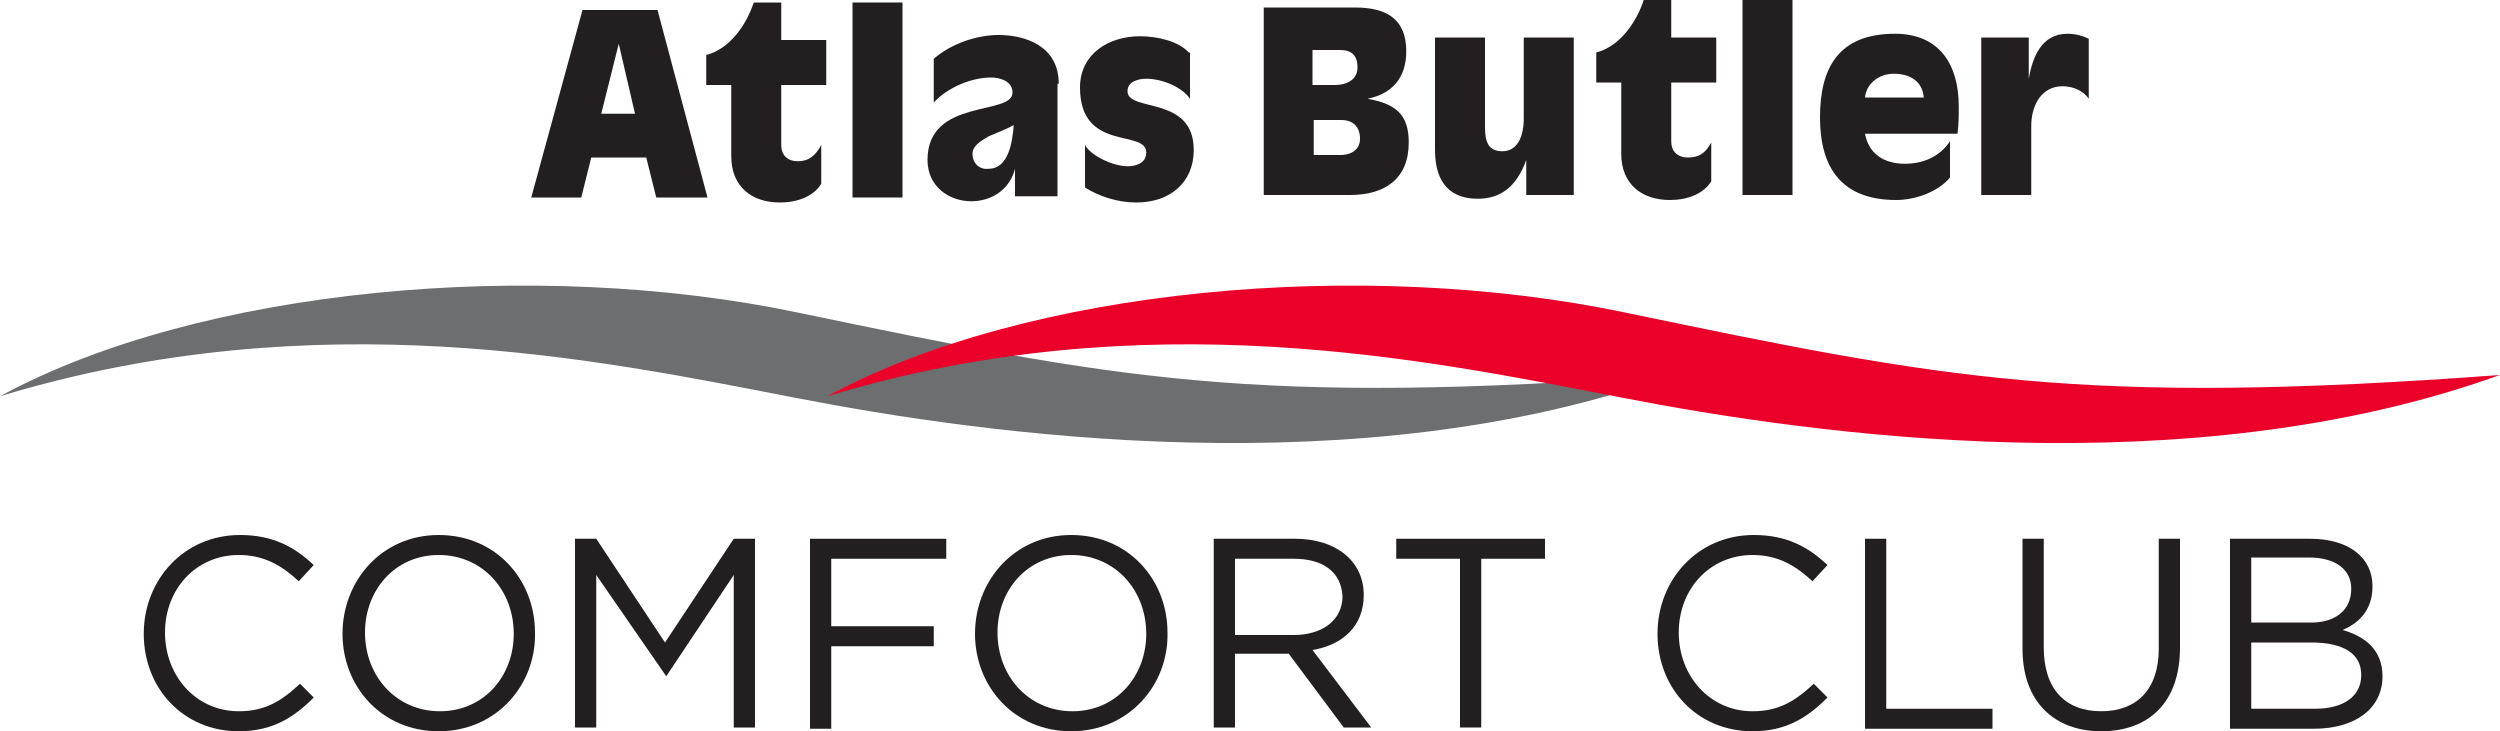 <?xml version="1.0" encoding="UTF-8"?>
<svg xmlns="http://www.w3.org/2000/svg" viewBox="0 0 200 58.5">
  <g fill="#231f20">
    <path d="m50.8 9.1h-2.7l1.4-5.6zm-8.3 6.7h4l.8-3.2h4.4l.8 3.2h4.1l-4-15h-6z"></path>
    <path d="m56.6 6.8h1.9v5.7c0 2.4 1.6 3.7 3.9 3.7 1.4 0 2.7-.5 3.3-1.5v-3.1c-.5.9-1 1.3-1.9 1.3-.7 0-1.3-.4-1.3-1.3v-4.8h3.6v-3.6h-3.6v-3h-2.2c-.6 1.8-1.9 3.7-3.8 4.2v2.4z"></path>
    <path d="m68.2.2h4v15.6h-4z"></path>
    <path d="m77.8 12.3c0-.6.6-1 1.3-1.4.7-.3 1.5-.6 2-.9-.1 1.3-.4 3.5-2 3.5-.7.1-1.3-.4-1.3-1.2m6.9-5.6c0-3.1-2.8-3.9-4.8-3.9-1.8 0-3.8.7-5.2 1.9v3.5c1.1-1.2 3-2 4.6-2 .7 0 1.7.3 1.7 1.2 0 1.9-6.8.4-6.8 5.4 0 2.1 1.7 3.3 3.5 3.3 1.7 0 3.1-1 3.5-2.6v2.2h3.4v-9z"></path>
    <path d="m95.1 4.2c-.8-.9-2.5-1.3-3.9-1.3-2.5 0-4.8 1.4-4.8 4.1 0 5.2 5.3 3.3 5.3 5.2 0 .9-.9 1.1-1.5 1.1-1.1 0-2.9-.8-3.4-1.7v3.4c1.1.7 2.6 1.2 4.1 1.2 2.7 0 4.6-1.6 4.6-4.2 0-4.4-5.3-3-5.3-4.7 0-.8.9-1 1.5-1 1.2 0 2.8.6 3.5 1.6v-3.7z"></path>
    <path d="m101.2 15.6h6.8c2.8 0 4.7-1.3 4.7-4.2 0-2.3-1.1-3.1-3.3-3.5 2-.4 3.1-1.7 3.1-3.8 0-2.6-1.6-3.5-4.1-3.5h-7.3v15zm3.9-11.6h2.1c.9 0 1.4.4 1.4 1.4s-.9 1.4-1.8 1.4h-1.8v-2.8zm0 5.6h2.2c.9 0 1.5.5 1.5 1.5 0 .8-.6 1.3-1.6 1.3h-2.1z"></path>
    <path d="m122.1 15.6h3.8v-12.6h-4v6.5c0 1.4-.5 2.6-1.7 2.6-1.1 0-1.4-.7-1.4-1.9v-7.2h-4v9c0 2.8 1.4 3.9 3.4 3.9 1.8 0 3.1-.9 3.9-3.1z"></path>
    <path d="m127.8 6.6h1.9v5.7c0 2.4 1.6 3.7 3.9 3.7 1.4 0 2.7-.5 3.3-1.5v-3.1c-.5.9-1 1.2-1.9 1.2-.7 0-1.3-.4-1.3-1.3v-4.7h3.6v-3.6h-3.6v-3h-2.2c-.6 1.8-1.9 3.7-3.8 4.2v2.4z"></path>
    <path d="m139.4 0h4v15.6h-4z"></path>
    <path d="m149.2 7.8c.1-1.1 1.1-1.9 2.3-1.9 1.3 0 2.3.6 2.4 1.9zm6.8 3.5c-.8 1.2-2.1 1.8-3.6 1.8-1.7 0-2.9-.8-3.2-2.4h7.4c.1-.7.1-1.5.1-2.2 0-3.4-1.6-5.8-5.1-5.8-4.5 0-6 2.7-6 6.7 0 4.1 1.8 6.6 6.1 6.6 1.6 0 3.4-.7 4.3-1.8z"></path>
    <path d="m158.5 15.6h4v-5.5c0-1.8.9-3.2 2.5-3.2.9 0 1.7.4 2.1 1v-4.8c-.4-.2-1-.4-1.7-.4-2.1 0-2.8 1.9-3.1 3.6v-3.3h-3.8z"></path>
  </g>
  <path d="m0 31.7c25.4-7.7 48-2.9 63.5.1 15.4 3 45.3 7.2 70.3-1.8-33.7 2.5-44.5.3-70-5-21-4.4-47.8-2-63.8 6.7" fill="#6d6e70"></path>
  <path d="m66.2 31.7c25.4-7.7 48-2.9 63.5.1 15.4 3 45.3 7.2 70.3-1.8-33.7 2.5-44.5.3-70-5-21-4.4-47.8-2-63.8 6.7" fill="#ea0029"></path>
  <path d="m19.1 58.5c-4.4 0-7.6-3.4-7.6-7.8 0-4.3 3.2-7.9 7.7-7.9 2.7 0 4.4 1 5.9 2.4l-1.2 1.3c-1.3-1.2-2.7-2.1-4.8-2.1-3.4 0-5.9 2.7-5.9 6.2s2.5 6.3 5.9 6.3c2.1 0 3.4-.8 4.9-2.2l1.1 1.1c-1.6 1.6-3.3 2.7-6 2.7z" fill="#231f20"></path>
  <path d="m35.1 58.5c-4.6 0-7.7-3.6-7.7-7.8s3.1-7.9 7.7-7.9 7.7 3.6 7.7 7.8c.1 4.2-3.1 7.9-7.7 7.9zm0-14.1c-3.5 0-5.9 2.8-5.9 6.2 0 3.5 2.5 6.3 6 6.3s5.9-2.8 5.9-6.2c0-3.5-2.5-6.3-6-6.3z" fill="#231f20"></path>
  <path d="m53.3 54.1-5.6-8.1v12.2h-1.7v-15.1h1.7l5.5 8.3 5.5-8.3h1.7v15.1h-1.7v-12.2z" fill="#231f20"></path>
  <path d="m75.7 44.7h-9.2v5.4h8.2v1.6h-8.2v6.6h-1.7v-15.2h10.9z" fill="#231f20"></path>
  <path d="m85.7 58.5c-4.6 0-7.7-3.6-7.7-7.8s3.1-7.9 7.7-7.9 7.7 3.6 7.7 7.8c.1 4.2-3.1 7.9-7.7 7.9zm0-14.1c-3.5 0-5.9 2.8-5.9 6.2 0 3.5 2.5 6.3 6 6.3s5.9-2.8 5.9-6.2c0-3.5-2.5-6.3-6-6.3z" fill="#231f20"></path>
  <path d="m107.5 58.2-4.4-5.9h-4.3v5.9h-1.7v-15.1h6.5c3.3 0 5.5 1.8 5.5 4.5 0 2.5-1.7 4-4.1 4.4l4.7 6.2zm-4-13.5h-4.7v6.1h4.7c2.3 0 3.9-1.2 3.9-3.1-.1-1.9-1.5-3-3.9-3z" fill="#231f20"></path>
  <path d="m118.5 58.2h-1.7v-13.5h-5.1v-1.6h11.9v1.6h-5.1z" fill="#231f20"></path>
  <path d="m140.2 58.5c-4.4 0-7.6-3.4-7.6-7.8 0-4.3 3.2-7.9 7.7-7.9 2.7 0 4.4 1 5.9 2.4l-1.2 1.3c-1.3-1.2-2.7-2.1-4.8-2.1-3.4 0-5.9 2.7-5.9 6.2s2.5 6.3 5.9 6.3c2.1 0 3.4-.8 4.9-2.2l1.1 1.1c-1.6 1.6-3.3 2.7-6 2.7z" fill="#231f20"></path>
  <path d="m149.2 43.1h1.7v13.6h8.5v1.6h-10.2z" fill="#231f20"></path>
  <path d="m174.4 51.8c0 4.4-2.5 6.7-6.3 6.7-3.7 0-6.3-2.3-6.3-6.6v-8.8h1.7v8.7c0 3.3 1.7 5.1 4.6 5.1 2.8 0 4.6-1.7 4.6-5v-8.8h1.7z" fill="#231f20"></path>
  <path d="m189.8 46.9c0 2-1.2 3-2.4 3.5 1.8.5 3.2 1.6 3.2 3.7 0 2.6-2.2 4.2-5.5 4.2h-6.7v-15.2h6.4c3.1 0 5 1.5 5 3.8zm-1.7.2c0-1.5-1.2-2.5-3.4-2.5h-4.6v5.2h4.5c2.1.1 3.5-.9 3.5-2.7zm.8 6.9c0-1.7-1.4-2.6-4-2.6h-4.8v5.3h5.1c2.3 0 3.7-1 3.7-2.7z" fill="#231f20"></path>
</svg>
